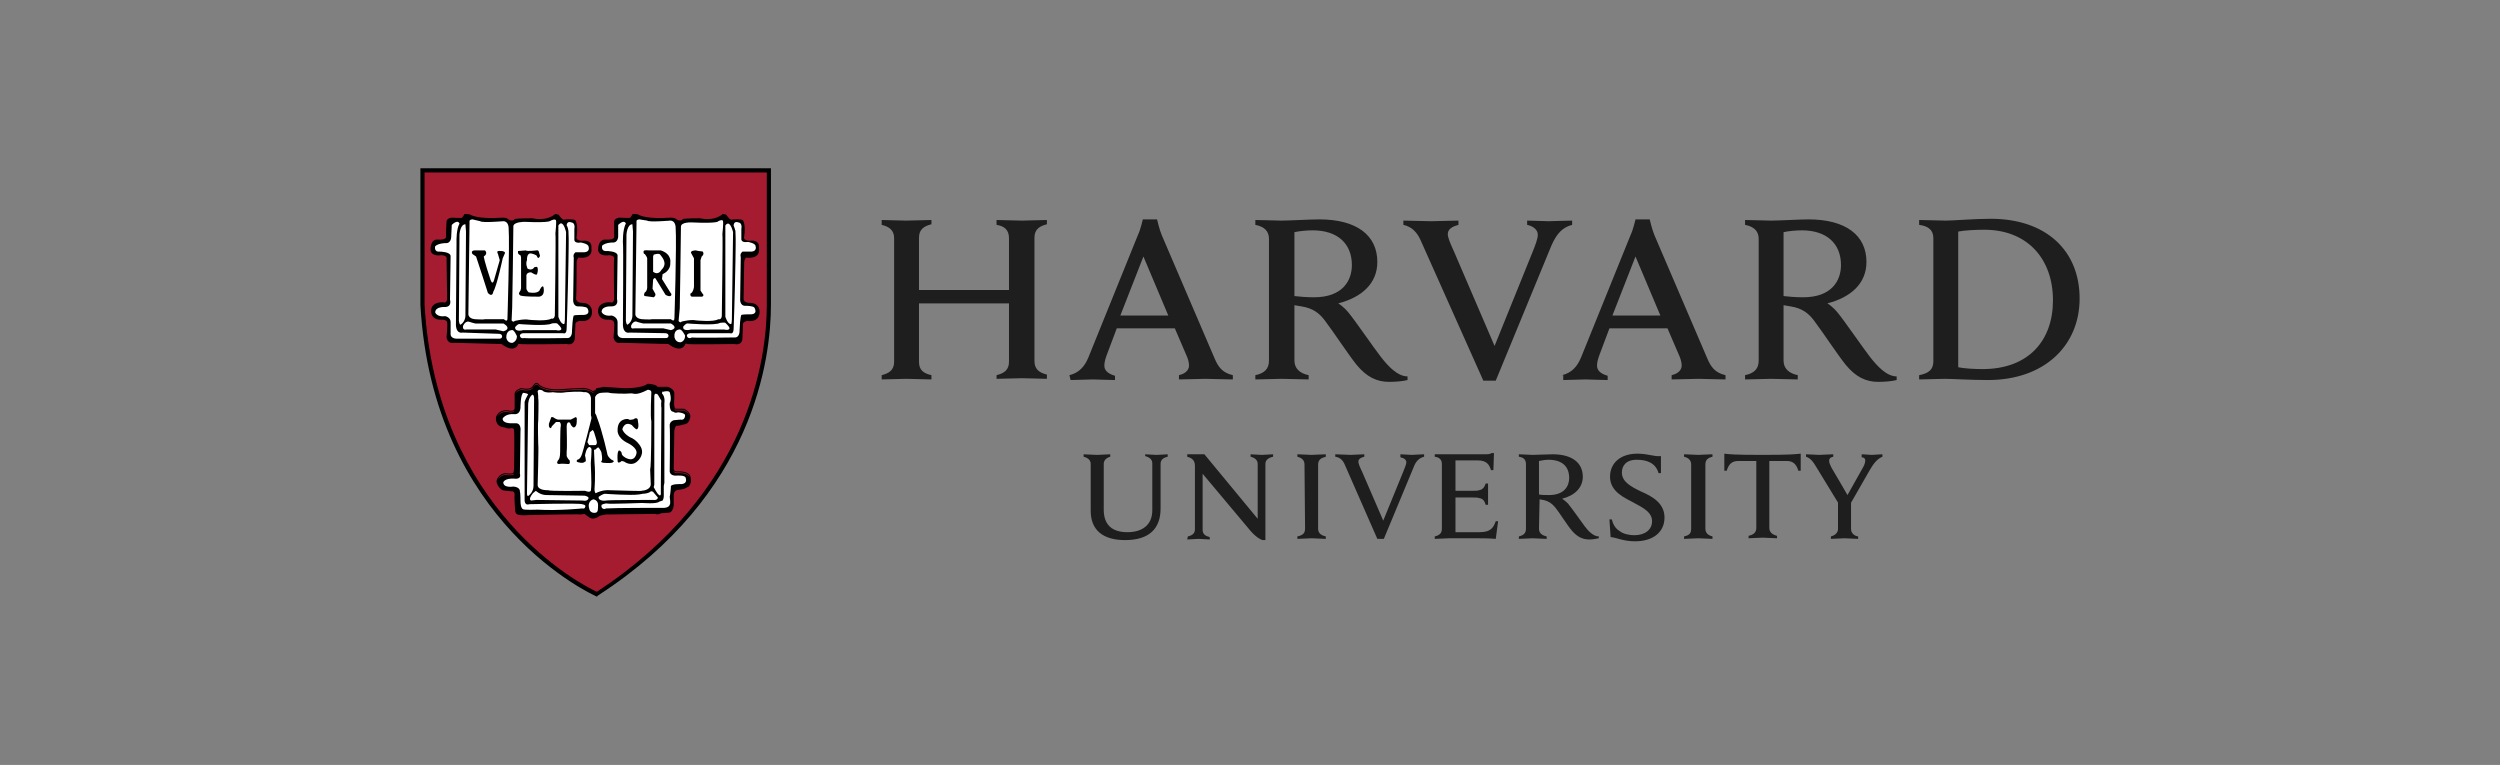 <svg width="268" height="82" viewBox="0 0 268 82" fill="none" xmlns="http://www.w3.org/2000/svg">
<rect x="0" y="0" width="268" height="82" fill="#808080" stroke="none"/>
<path d="M116.924 49.743C116.924 49.352 116.67 49.091 116.163 48.96V48.7C116.417 48.7 117.369 48.765 117.623 48.765C117.813 48.765 118.765 48.7 119.019 48.7V48.96C118.575 49.091 118.321 49.352 118.321 49.743V54.636C118.321 56.202 119.146 57.05 120.86 57.05C122.384 57.05 123.526 56.332 123.526 54.701V49.678C123.526 49.287 123.272 49.026 122.764 48.895V48.7C122.955 48.7 123.717 48.765 123.971 48.765C124.224 48.765 124.986 48.7 125.177 48.7V48.96C124.605 49.091 124.415 49.352 124.415 49.743V54.505C124.415 56.658 123.209 57.898 120.606 57.898C118.194 57.898 116.924 56.789 116.924 54.767L116.924 49.743ZM127.335 57.506C127.906 57.376 128.097 57.115 128.097 56.723V49.939C128.097 49.352 127.779 49.091 127.271 48.961V48.7H129.112L134.825 55.614V49.743C134.825 49.352 134.572 49.091 134.064 48.96V48.699C134.254 48.699 135.016 48.764 135.27 48.764C135.524 48.764 136.285 48.699 136.476 48.699V48.96C135.905 49.091 135.651 49.352 135.651 49.743V57.897H135.333C135.143 57.832 134.698 57.636 134.064 56.919L128.922 50.786V56.788C128.922 57.18 129.112 57.441 129.683 57.571V57.832C129.493 57.832 128.731 57.767 128.477 57.767C128.223 57.767 127.462 57.832 127.271 57.832L127.335 57.506ZM172.531 55.679H172.785C172.912 56.201 173.166 56.658 173.61 56.919C173.991 57.245 174.69 57.376 175.197 57.376C176.34 57.376 177.102 56.788 177.102 55.875C177.102 54.897 176.15 54.44 175.07 53.853C174.245 53.396 172.595 52.744 172.595 51.113C172.595 49.613 173.737 48.634 175.515 48.634C176.721 48.634 177.229 48.96 178.054 48.895V50.722H177.8C177.483 49.613 176.531 49.286 175.451 49.286C174.245 49.286 173.864 50.004 173.864 50.656C173.864 51.635 174.817 52.157 175.896 52.679C177.102 53.201 178.435 53.918 178.435 55.484C178.435 56.984 177.292 58.028 175.261 58.028C174.055 58.028 173.293 57.636 172.658 57.571L172.531 55.679ZM197.098 53.983L194.749 50.134C194.368 49.482 194.051 49.091 193.606 48.96V48.699C193.924 48.699 194.812 48.764 195.003 48.764C195.257 48.764 196.145 48.699 196.526 48.699V48.96C196.209 49.025 196.082 49.156 196.082 49.417C196.082 49.612 196.209 49.873 196.336 50.134C196.463 50.33 198.05 53.07 198.05 53.07L199.7 50.134C199.891 49.808 199.954 49.547 199.954 49.352C199.954 49.156 199.827 49.025 199.573 49.025V48.699C199.827 48.699 200.462 48.764 200.652 48.764C200.843 48.764 201.541 48.699 201.795 48.699V48.96C201.16 49.221 200.779 49.808 200.398 50.461L198.304 54.114M198.431 53.657V56.723C198.431 57.049 198.684 57.441 199.192 57.506V57.767C198.938 57.767 197.986 57.702 197.732 57.702C197.478 57.702 196.59 57.767 196.272 57.767V57.506C196.78 57.376 197.034 57.049 197.034 56.723V53.788M153.806 48.699H159.266C159.456 48.699 159.71 48.699 159.9 48.569H160.154L160.091 50.395H159.837C159.646 49.808 159.393 49.352 158.377 49.352H156.028V52.613H157.869C158.123 52.613 158.44 52.613 158.567 52.548C158.948 52.483 159.139 52.222 159.266 51.831H159.52V54.114H159.266C159.139 53.722 159.012 53.461 158.567 53.396C158.44 53.331 158.123 53.331 157.869 53.331H156.028V57.049H158.631C159.773 57.049 160.091 56.593 160.345 55.875H160.599L160.345 57.767C159.52 57.702 159.012 57.702 158.06 57.702H155.33C155.076 57.702 154.124 57.767 153.806 57.767V57.506C154.314 57.376 154.568 57.18 154.568 56.658V49.743C154.568 49.287 154.314 49.026 153.806 48.961L153.806 48.699ZM139.841 49.808C139.841 49.352 139.587 49.091 139.079 48.96V48.699C139.397 48.699 140.285 48.764 140.603 48.764C140.857 48.764 141.809 48.699 142.126 48.699V48.96C141.618 49.091 141.301 49.286 141.301 49.808V56.658C141.301 57.114 141.555 57.375 142.126 57.506V57.767C141.809 57.767 140.92 57.702 140.603 57.702C140.349 57.702 139.397 57.767 139.079 57.767V57.506C139.651 57.375 139.904 57.18 139.904 56.658L139.841 49.808ZM181.293 49.808C181.293 49.352 181.039 49.091 180.531 48.96V48.699C180.849 48.699 181.801 48.764 182.055 48.764C182.309 48.764 183.261 48.699 183.578 48.699V48.96C183.071 49.091 182.817 49.286 182.817 49.808V56.658C182.817 57.114 183.071 57.375 183.578 57.506V57.767C183.261 57.767 182.372 57.702 182.055 57.702C181.801 57.702 180.849 57.767 180.531 57.767V57.506C181.103 57.375 181.293 57.18 181.293 56.658V49.808ZM188.91 48.764C185.927 48.764 185.419 48.699 184.848 48.634V50.461H185.102C185.356 49.612 185.8 49.417 186.371 49.417H188.276V56.593C188.276 57.049 188.022 57.31 187.45 57.441V57.702C187.768 57.702 188.72 57.636 188.974 57.636C189.228 57.636 190.18 57.702 190.497 57.702V57.441C189.989 57.31 189.672 57.049 189.672 56.593V49.417H191.513C192.084 49.417 192.529 49.612 192.783 50.461H193.036V48.634C192.338 48.699 191.894 48.764 188.91 48.764ZM164.979 56.658C164.979 57.114 165.233 57.375 165.804 57.506V57.767C165.487 57.767 164.535 57.702 164.281 57.702C164.027 57.702 163.138 57.767 162.821 57.767V57.506C163.329 57.375 163.583 57.18 163.583 56.658V49.743C163.583 49.286 163.329 49.025 162.821 48.96V48.699C163.138 48.699 164.027 48.764 164.281 48.764C164.725 48.764 165.931 48.699 166.439 48.699C168.534 48.699 169.677 49.612 169.677 51.113C169.677 52.287 168.788 53.135 167.455 53.461C167.455 53.461 167.772 53.657 168.09 53.983C168.47 54.44 169.486 55.875 169.867 56.397C170.248 56.919 170.819 57.506 171.391 57.506V57.702C171.137 57.767 170.692 57.832 170.375 57.832C169.677 57.832 169.105 57.571 168.534 56.919C168.026 56.332 167.264 55.092 166.757 54.44C166.439 54.048 166.058 53.722 165.424 53.592C165.297 53.592 165.17 53.527 165.043 53.527L164.979 56.658ZM164.979 53.005C165.233 53.07 165.677 53.07 166.058 53.07C167.709 53.07 168.216 52.091 168.216 51.243C168.216 50.004 167.455 49.286 165.995 49.286C165.677 49.286 165.296 49.351 164.979 49.417V53.005ZM144.158 49.808C143.968 49.351 143.65 49.025 143.143 48.96V48.699C143.46 48.699 144.539 48.764 144.793 48.764C144.984 48.764 145.936 48.699 146.253 48.699V48.96C145.999 49.025 145.618 49.156 145.618 49.482C145.618 49.678 145.745 50.004 145.999 50.526L148.284 55.81L150.443 50.526C150.633 50.069 150.76 49.743 150.76 49.547C150.76 49.286 150.506 49.09 150.125 49.025V48.699C150.379 48.699 151.077 48.764 151.331 48.764C151.522 48.764 152.347 48.699 152.664 48.699V48.96C152.157 49.09 151.776 49.416 151.522 50.134L148.348 57.766H147.65L144.158 49.808ZM152.283 25.736C151.903 24.888 151.331 24.301 150.443 24.105V23.649C151.014 23.649 152.982 23.714 153.426 23.714C153.807 23.714 155.711 23.649 156.346 23.649V24.105C155.838 24.236 155.203 24.497 155.203 25.084C155.203 25.475 155.457 26.062 155.902 27.041L160.218 37.087L164.281 27.041C164.598 26.258 164.852 25.606 164.852 25.149C164.852 24.627 164.345 24.236 163.71 24.105V23.649C164.281 23.649 165.551 23.714 165.995 23.714C166.376 23.714 167.899 23.649 168.534 23.649V24.105C167.518 24.366 166.884 25.019 166.312 26.323L160.345 40.806H159.012L152.283 25.736ZM94.517 40.218C95.278 40.023 95.85 39.697 95.85 38.783V25.541C95.85 24.693 95.342 24.301 94.517 24.105V23.584C94.897 23.584 96.675 23.649 97.119 23.649C97.627 23.649 99.468 23.584 99.849 23.584V24.04C99.087 24.236 98.516 24.562 98.516 25.475V31.086H108.164V25.541C108.164 24.627 107.657 24.236 106.831 24.105V23.584C107.212 23.584 109.053 23.649 109.561 23.649C110.005 23.649 111.783 23.584 112.227 23.584V24.04C111.465 24.236 110.894 24.562 110.894 25.475V38.718C110.894 39.566 111.402 39.958 112.227 40.153V40.61C111.846 40.61 110.005 40.545 109.561 40.545C109.053 40.545 107.276 40.61 106.831 40.61V40.218C107.593 40.023 108.164 39.697 108.164 38.783V32.521H98.516V38.783C98.516 39.697 99.024 40.023 99.849 40.218V40.675C99.468 40.675 97.564 40.61 97.119 40.61C96.675 40.61 94.961 40.675 94.517 40.675V40.218ZM205.732 40.218C206.748 40.023 207.256 39.631 207.256 38.718V25.541C207.256 24.627 206.685 24.236 205.732 24.105V23.584C206.304 23.584 208.081 23.649 208.589 23.649C209.414 23.649 211.636 23.453 213.413 23.453C219.317 23.453 222.935 26.845 222.935 31.999C222.935 37.022 219.19 40.74 213.096 40.74C211.319 40.74 209.287 40.61 208.462 40.61C207.954 40.61 206.304 40.675 205.732 40.675V40.218ZM209.922 39.37C210.557 39.501 211.636 39.566 212.525 39.566C217.476 39.566 220.078 36.5 220.078 32.195C220.078 27.759 217.349 24.628 212.715 24.628C211.763 24.628 210.557 24.693 209.922 24.823V39.37ZM138.763 38.653C138.763 39.501 139.334 40.023 140.287 40.218V40.675C139.715 40.675 137.938 40.61 137.367 40.61C136.922 40.61 135.145 40.675 134.573 40.675V40.218C135.526 40.023 136.034 39.566 136.034 38.653V25.606C136.034 24.823 135.589 24.301 134.573 24.105V23.584C135.145 23.584 136.859 23.649 137.367 23.649C138.192 23.649 140.477 23.518 141.429 23.518C145.429 23.518 147.65 25.215 147.65 28.085C147.65 30.368 146 31.869 143.461 32.521C143.461 32.521 144.032 32.847 144.603 33.565C145.302 34.413 147.269 37.283 148.031 38.262C148.793 39.24 149.809 40.349 150.888 40.349V40.741C150.38 40.871 149.555 40.936 148.92 40.936C147.587 40.936 146.508 40.414 145.428 39.11C144.54 38.001 142.953 35.587 142.064 34.413C141.493 33.63 140.794 33.043 139.525 32.847C139.271 32.782 139.017 32.782 138.763 32.717L138.763 38.653ZM138.763 31.738C139.271 31.803 140.096 31.869 140.858 31.869C143.968 31.869 144.921 30.042 144.921 28.411C144.921 26.128 143.397 24.693 140.731 24.693C140.16 24.693 139.334 24.758 138.763 24.888V31.738ZM191.197 38.653C191.197 39.501 191.768 40.023 192.72 40.218V40.675C192.149 40.675 190.372 40.61 189.864 40.61C189.42 40.61 187.642 40.675 187.071 40.675V40.218C188.023 40.023 188.531 39.566 188.531 38.653V25.606C188.531 24.823 188.086 24.301 187.071 24.105V23.584C187.642 23.584 189.356 23.649 189.864 23.649C190.689 23.649 192.974 23.518 193.863 23.518C197.862 23.518 200.084 25.215 200.084 28.085C200.084 30.368 198.434 31.869 195.894 32.521C195.894 32.521 196.466 32.847 197.037 33.565C197.735 34.413 199.703 37.283 200.465 38.262C201.227 39.24 202.242 40.349 203.322 40.349V40.741C202.814 40.871 201.989 40.936 201.354 40.936C200.021 40.936 198.942 40.414 197.862 39.11C196.974 38.001 195.387 35.587 194.498 34.413C193.927 33.63 193.228 33.043 191.959 32.847C191.705 32.782 191.451 32.782 191.197 32.717L191.197 38.653ZM191.197 31.738C191.705 31.803 192.53 31.869 193.292 31.869C196.402 31.869 197.354 30.042 197.354 28.411C197.354 26.128 195.831 24.693 193.165 24.693C192.593 24.693 191.768 24.758 191.197 24.888V31.738ZM114.641 40.219C115.72 39.958 116.291 39.24 116.672 38.327L122.004 25.149C122.258 24.627 122.512 23.518 122.512 23.518H124.036C124.036 23.518 124.29 24.627 124.543 25.215L130.193 38.392C130.574 39.305 131.018 39.958 132.161 40.219V40.675C131.526 40.675 129.685 40.61 129.241 40.61C128.797 40.61 127.019 40.675 126.384 40.675V40.219C127.21 40.023 127.464 39.566 127.464 39.175C127.464 38.849 127.337 38.392 127.146 38.001L125.94 35.196H119.719L118.64 38.066C118.513 38.392 118.386 38.849 118.386 39.175C118.386 39.632 118.64 40.023 119.529 40.284V40.74C118.957 40.74 117.497 40.675 117.18 40.675L114.768 40.74L114.641 40.219ZM125.242 33.825L122.575 27.497L120.1 33.825H125.242ZM167.454 40.219C168.533 39.958 169.105 39.24 169.486 38.327L174.818 25.149C175.072 24.627 175.326 23.518 175.326 23.518H176.849C176.849 23.518 177.103 24.627 177.357 25.215L183.007 38.392C183.388 39.305 183.832 39.958 184.975 40.219V40.675C184.34 40.675 182.499 40.61 182.055 40.61C181.61 40.61 179.833 40.675 179.198 40.675V40.219C180.023 40.023 180.277 39.566 180.277 39.175C180.277 38.849 180.15 38.392 179.96 38.001L178.754 35.196H172.533L171.453 38.066C171.326 38.392 171.2 38.849 171.2 39.175C171.2 39.632 171.453 40.023 172.342 40.284V40.74C171.771 40.74 170.311 40.675 169.993 40.675L167.581 40.74V40.219H167.454ZM177.992 33.825L175.325 27.497L172.85 33.825H177.992Z" fill="#1E1E1E"/>
<path d="M45.32 18.3H82.454V32.717C82.454 39.305 80.042 53.331 64.046 63.769C64.046 63.769 46.652 56.332 45.319 32.717L45.32 18.3Z" fill="#A51C30"/>
<path d="M57.531 41.044C57.438 41.04 57.357 41.088 57.292 41.146C57.165 41.259 57.089 41.416 57.085 41.424C56.943 41.628 56.645 41.679 56.374 41.671C56.104 41.663 55.871 41.6 55.871 41.6L55.856 41.596L55.841 41.601C55.452 41.734 55.279 41.904 55.208 42.051C55.172 42.124 55.163 42.19 55.163 42.238C55.163 42.276 55.168 42.292 55.17 42.303V43.798C55.156 43.88 55.119 43.931 55.068 43.966C55.015 44.002 54.946 44.021 54.875 44.028C54.735 44.044 54.599 44.013 54.599 44.013H54.598C54.11 43.913 53.775 44.03 53.566 44.176C53.361 44.32 53.279 44.487 53.276 44.492C53.067 44.783 53.205 45.19 53.205 45.19V45.193C53.219 45.23 53.235 45.265 53.252 45.297C53.253 45.298 53.255 45.305 53.255 45.305C53.445 45.827 54.144 45.826 54.144 45.826C54.398 46.022 54.842 45.891 54.842 45.891C54.972 45.891 55.048 45.947 55.095 46.017C55.118 46.113 55.107 46.21 55.107 46.21L55.106 46.221L55.108 46.231C55.113 46.249 55.121 46.339 55.126 46.463C55.13 46.587 55.132 46.75 55.133 46.94C55.136 47.318 55.135 47.8 55.131 48.272C55.123 49.218 55.107 50.131 55.107 50.131C55.107 50.45 55.047 50.637 55.047 50.637L55.044 50.645V50.654C55.044 50.669 55.039 50.678 55.022 50.692C55.004 50.706 54.974 50.721 54.934 50.733C54.853 50.755 54.737 50.763 54.62 50.763C54.387 50.763 54.15 50.731 54.15 50.731L54.144 50.73L54.138 50.731C53.477 50.799 53.272 51.409 53.27 51.416V51.417C53.217 51.543 53.222 51.672 53.257 51.788C53.275 51.846 53.301 51.901 53.331 51.953C53.449 52.249 53.763 52.481 53.763 52.481C53.763 52.611 54.97 52.676 54.97 52.676C55.043 52.694 55.092 52.747 55.13 52.811C55.133 52.822 55.138 52.833 55.141 52.845C55.17 52.959 55.17 53.067 55.17 53.067C55.161 53.102 55.158 53.141 55.156 53.197C55.153 53.26 55.152 53.338 55.153 53.426C55.156 53.602 55.166 53.817 55.178 54.025C55.202 54.442 55.234 54.833 55.234 54.833L55.235 54.835V54.838C55.242 54.879 55.261 54.915 55.286 54.947C55.286 54.947 55.287 54.959 55.287 54.959C55.35 55.35 56.557 55.22 56.557 55.22C56.557 55.22 60.784 55.12 61.926 55.139C62.09 55.141 62.189 55.147 62.205 55.155C62.332 55.155 62.65 55.09 62.65 55.09L63.094 55.416C63.273 55.559 63.458 55.6 63.627 55.588C63.661 55.586 63.695 55.582 63.728 55.575C64.053 55.515 64.3 55.285 64.3 55.285L64.935 55.155C65.062 55.155 70.204 55.09 70.204 55.09C70.649 55.221 70.839 55.024 70.839 55.024L71.664 54.959C71.695 54.959 71.725 54.956 71.753 54.951C71.955 54.913 72.058 54.748 72.112 54.586C72.129 54.553 72.146 54.521 72.157 54.489C72.225 54.299 72.223 54.112 72.223 54.112V53.008C72.234 52.921 72.253 52.853 72.275 52.792C72.391 52.582 72.553 52.546 72.553 52.546L73.314 52.414L73.696 52.22C73.842 52.182 73.919 52.077 73.964 51.949C73.975 51.931 73.987 51.914 73.996 51.895C74.048 51.78 74.064 51.646 74.064 51.519C74.064 51.265 73.998 51.031 73.998 51.031L73.997 51.026L73.996 51.02C73.857 50.735 73.536 50.618 73.259 50.568C72.983 50.518 72.739 50.535 72.739 50.535H72.737C72.432 50.566 72.317 50.476 72.264 50.388C72.211 50.3 72.223 50.205 72.223 50.205V50.201L72.287 46.158C72.312 46.007 72.355 45.886 72.398 45.788C72.447 45.69 72.49 45.631 72.49 45.631C72.68 45.696 73.314 45.499 73.314 45.499C73.679 45.462 73.831 45.232 73.897 45.042C73.903 45.031 73.911 45.02 73.916 45.009C74 44.828 74 44.662 74 44.657C74.034 44.401 73.86 44.19 73.688 44.047C73.516 43.903 73.335 43.82 73.335 43.82L73.325 43.815H72.434C72.409 43.81 72.389 43.796 72.368 43.768C72.347 43.739 72.326 43.696 72.311 43.643C72.281 43.538 72.266 43.396 72.263 43.256C72.255 42.975 72.286 42.702 72.286 42.702L72.287 42.697V42.173C72.287 41.919 72.111 41.741 71.945 41.63C71.779 41.519 71.615 41.47 71.615 41.47L71.608 41.467H70.476C70.45 41.424 70.422 41.381 70.379 41.352C70.323 41.315 70.258 41.287 70.196 41.266C70.072 41.223 69.957 41.207 69.957 41.207C69.75 41.14 69.442 41.141 69.442 41.141H69.426L69.412 41.15C69.017 41.431 68.324 41.549 67.732 41.59C67.141 41.63 66.652 41.599 66.652 41.599L64.661 41.466L64.644 41.483C64.65 41.477 64.637 41.487 64.617 41.494C64.596 41.501 64.567 41.51 64.534 41.517C64.467 41.532 64.383 41.546 64.3 41.558C64.135 41.582 63.977 41.599 63.977 41.599L63.945 41.601L63.934 41.634C63.879 41.803 63.713 41.861 63.713 41.861L63.538 41.922C63.422 41.821 63.241 41.744 63.069 41.69C62.888 41.633 62.738 41.602 62.731 41.601C62.73 41.6 62.728 41.599 62.727 41.599C62.721 41.596 62.715 41.595 62.71 41.593C62.699 41.591 62.689 41.589 62.676 41.588C62.65 41.586 62.617 41.585 62.576 41.584C62.494 41.584 62.381 41.586 62.249 41.591C61.983 41.6 61.636 41.617 61.29 41.638C60.6 41.679 59.919 41.728 59.918 41.728C59.131 41.761 58.599 41.631 58.265 41.495C57.931 41.359 57.799 41.222 57.799 41.222C57.715 41.105 57.623 41.048 57.531 41.044ZM57.527 41.151C57.583 41.154 57.647 41.186 57.721 41.291L57.722 41.294L57.724 41.298C57.724 41.298 57.878 41.453 58.227 41.595C58.575 41.736 59.121 41.868 59.922 41.836H59.925C59.925 41.836 60.606 41.786 61.297 41.745C61.641 41.725 61.988 41.707 62.252 41.698C62.384 41.693 62.497 41.691 62.576 41.691C62.616 41.692 62.647 41.693 62.668 41.695C62.676 41.696 62.682 41.697 62.686 41.698L62.689 41.7L62.704 41.704C62.704 41.704 62.861 41.736 63.041 41.792C63.221 41.849 63.425 41.934 63.503 42.015L63.526 42.038L63.746 41.963C63.746 41.963 63.882 41.881 63.973 41.74C63.903 41.917 63.729 41.977 63.729 41.977L63.539 42.108C63.349 41.913 62.714 41.782 62.714 41.782C62.65 41.717 59.92 41.912 59.92 41.912C58.333 41.977 57.762 41.391 57.762 41.391C57.444 40.934 57.127 41.586 57.127 41.586C56.81 42.042 55.857 41.782 55.857 41.782C55.506 41.902 55.349 42.05 55.276 42.175C55.281 42.152 55.288 42.127 55.302 42.099C55.357 41.986 55.505 41.834 55.869 41.707C55.889 41.712 56.101 41.77 56.373 41.778C56.658 41.787 56.995 41.739 57.17 41.486L57.173 41.484L57.175 41.48C57.175 41.48 57.252 41.322 57.36 41.227C57.414 41.179 57.472 41.149 57.527 41.151ZM69.457 41.249C69.48 41.25 69.767 41.253 69.934 41.311L69.939 41.312L69.943 41.313C69.943 41.313 70.051 41.329 70.165 41.368C70.222 41.387 70.28 41.412 70.325 41.442C70.332 41.446 70.336 41.452 70.342 41.457C70.19 41.361 69.951 41.325 69.951 41.325C69.76 41.259 69.442 41.26 69.442 41.26C68.617 41.847 66.649 41.717 66.649 41.717L64.681 41.586C64.618 41.65 64.005 41.714 63.991 41.716C63.993 41.711 63.997 41.708 63.999 41.703C64.009 41.702 64.154 41.687 64.317 41.663C64.401 41.651 64.487 41.637 64.557 41.621C64.593 41.614 64.624 41.605 64.65 41.596C64.665 41.591 64.676 41.582 64.689 41.576L66.646 41.704C66.646 41.704 67.142 41.738 67.741 41.697C68.333 41.656 69.026 41.547 69.457 41.249ZM70.451 41.574H71.592C71.596 41.576 71.686 41.611 71.792 41.667C71.685 41.613 71.601 41.586 71.601 41.586H70.457C70.456 41.582 70.453 41.578 70.451 41.574ZM71.813 41.679C71.84 41.694 71.862 41.702 71.891 41.721C71.899 41.726 71.905 41.733 71.913 41.739C71.879 41.716 71.845 41.696 71.813 41.679ZM72.265 43.795C72.272 43.807 72.278 43.821 72.286 43.832C72.319 43.876 72.362 43.91 72.416 43.921L72.421 43.922H73.302C73.309 43.926 73.467 44.001 73.624 44.132C73.734 44.223 73.831 44.337 73.874 44.464C73.761 44.276 73.551 44.133 73.423 44.058C73.359 44.02 73.314 44 73.314 44H72.426C72.349 43.984 72.298 43.905 72.265 43.795ZM55.192 43.994C55.032 44.304 54.588 44.195 54.588 44.195C53.636 43.999 53.319 44.653 53.319 44.653C53.31 44.664 53.305 44.677 53.297 44.69C53.312 44.642 53.331 44.595 53.362 44.553L53.367 44.545C53.367 44.545 53.439 44.395 53.627 44.264C53.815 44.133 54.115 44.023 54.578 44.117C54.578 44.117 54.727 44.151 54.888 44.134C54.969 44.125 55.055 44.105 55.127 44.055C55.151 44.038 55.172 44.017 55.192 43.994ZM72.184 50.452C72.26 50.572 72.427 50.675 72.748 50.642C72.748 50.642 72.981 50.626 73.244 50.674C73.506 50.721 73.787 50.833 73.902 51.068C73.902 51.069 73.909 51.102 73.912 51.112C73.614 50.66 72.744 50.719 72.744 50.719C72.329 50.761 72.215 50.582 72.184 50.452ZM55.103 50.759C55.102 50.763 55.096 50.784 55.096 50.784C55.096 50.816 55.081 50.844 55.056 50.865C55.029 50.886 54.992 50.903 54.948 50.915C54.68 50.988 54.144 50.915 54.144 50.915C53.685 50.962 53.459 51.28 53.369 51.454C53.369 51.454 53.546 50.902 54.149 50.838C54.16 50.84 54.385 50.87 54.621 50.87C54.743 50.87 54.864 50.863 54.961 50.836C55.01 50.822 55.054 50.805 55.089 50.776C55.094 50.771 55.098 50.765 55.103 50.759ZM59.525 22.936L59.506 22.953C58.516 23.78 57.076 23.399 57.076 23.399L57.07 23.398H57.064C55.666 23.398 55.215 23.463 55.215 23.463L55.196 23.467L55.183 23.482C55.039 23.66 54.862 23.658 54.706 23.612C54.554 23.567 54.439 23.48 54.433 23.476C54.404 23.433 54.359 23.408 54.309 23.39C54.253 23.37 54.188 23.358 54.127 23.349C54.004 23.332 53.89 23.332 53.89 23.332H53.888L53.886 23.333C52.493 23.43 51.624 23.349 51.107 23.244C50.848 23.191 50.677 23.133 50.571 23.088C50.465 23.044 50.428 23.016 50.428 23.016L50.435 23.022C50.414 23.001 50.395 22.994 50.371 22.986C50.348 22.979 50.321 22.974 50.291 22.969C50.231 22.959 50.161 22.954 50.093 22.95C49.956 22.941 49.827 22.941 49.827 22.941H49.795L49.78 22.97C49.725 23.083 49.554 23.321 49.541 23.339C49.533 23.342 49.516 23.347 49.485 23.351C49.449 23.355 49.403 23.358 49.35 23.36C49.245 23.363 49.114 23.361 48.988 23.357C48.735 23.349 48.498 23.333 48.498 23.333L48.496 23.332H48.494C48.23 23.332 48.07 23.42 47.981 23.511C47.892 23.603 47.872 23.701 47.872 23.701L47.871 23.705L47.807 24.953V24.956C47.839 25.344 47.801 25.5 47.775 25.543C47.763 25.564 47.762 25.559 47.762 25.559L47.718 25.53L47.688 25.574C47.672 25.6 47.609 25.634 47.519 25.655C47.429 25.675 47.317 25.685 47.207 25.689C46.989 25.697 46.785 25.681 46.785 25.681L46.78 25.68L46.775 25.681C46.602 25.699 46.473 25.786 46.383 25.902C46.293 26.018 46.239 26.161 46.206 26.301C46.14 26.579 46.157 26.847 46.157 26.847V26.854C46.192 27.031 46.29 27.155 46.413 27.235C46.535 27.314 46.682 27.353 46.822 27.37C47.094 27.403 47.333 27.356 47.346 27.353H47.348C47.685 27.385 47.808 27.492 47.853 27.579C47.899 27.665 47.873 27.741 47.873 27.741L47.871 27.748V27.757C47.871 27.892 47.887 28.965 47.903 30.008C47.919 31.048 47.934 32.048 47.934 32.056C47.919 32.196 47.883 32.283 47.84 32.337C47.797 32.392 47.748 32.415 47.698 32.425C47.599 32.446 47.499 32.405 47.499 32.405L47.489 32.4H47.479C46.769 32.4 46.442 32.654 46.306 32.917C46.17 33.178 46.221 33.437 46.222 33.44C46.257 33.913 46.547 34.132 46.821 34.217C47.095 34.302 47.358 34.268 47.358 34.268L47.351 34.269C47.691 34.269 47.83 34.361 47.889 34.442C47.949 34.523 47.935 34.598 47.935 34.598L47.933 34.614L47.94 34.631C47.938 34.626 47.948 34.664 47.95 34.714C47.953 34.763 47.954 34.829 47.953 34.905C47.95 35.056 47.94 35.248 47.928 35.435C47.904 35.809 47.872 36.167 47.872 36.167V36.174L47.873 36.181C47.94 36.557 48.151 36.711 48.341 36.755C48.517 36.796 48.662 36.754 48.684 36.747H48.687L53.754 36.879C54.477 37.42 54.944 37.436 55.224 37.288C55.492 37.146 55.562 36.892 55.571 36.863L55.659 36.877C55.716 36.887 55.827 36.892 55.989 36.896C56.151 36.901 56.362 36.904 56.604 36.905C57.088 36.909 57.699 36.907 58.303 36.903C58.906 36.899 59.502 36.893 59.954 36.888C60.404 36.882 60.712 36.879 60.742 36.879H60.746C60.954 36.926 61.117 36.915 61.242 36.866C61.37 36.815 61.456 36.726 61.512 36.633C61.624 36.447 61.624 36.243 61.624 36.24V36.238L61.687 34.683C61.713 34.581 61.821 34.506 61.933 34.46C62.041 34.416 62.139 34.401 62.146 34.4C62.851 34.496 63.196 34.241 63.347 33.956C63.499 33.671 63.465 33.366 63.465 33.363V33.362C63.432 32.887 63.158 32.653 62.9 32.55C62.641 32.448 62.394 32.466 62.394 32.466L62.398 32.465C62.061 32.465 61.907 32.345 61.829 32.228C61.751 32.112 61.751 32 61.751 31.999V31.997C61.768 31.884 61.779 31.603 61.788 31.222C61.797 30.836 61.802 30.359 61.806 29.894C61.814 28.964 61.815 28.083 61.815 28.083C61.815 28.003 61.859 27.874 61.905 27.771C61.946 27.681 61.977 27.629 61.986 27.612C62.377 27.653 62.676 27.629 62.885 27.552C63.103 27.472 63.238 27.341 63.315 27.204C63.468 26.934 63.4 26.649 63.398 26.642C63.427 26.397 63.391 26.212 63.308 26.083C63.222 25.951 63.095 25.878 62.968 25.838C62.722 25.762 62.476 25.809 62.461 25.812C62.026 25.812 61.877 25.688 61.825 25.58C61.772 25.471 61.811 25.361 61.811 25.361L61.812 25.356L61.814 25.351C61.91 24.726 61.878 24.294 61.821 24.018C61.764 23.742 61.677 23.616 61.677 23.616L61.672 23.608L61.664 23.602C61.599 23.557 61.505 23.54 61.392 23.528C61.279 23.515 61.148 23.511 61.024 23.511C60.776 23.511 60.553 23.528 60.553 23.528L60.537 23.529L60.526 23.538C60.48 23.573 60.431 23.569 60.363 23.534C60.295 23.499 60.219 23.432 60.15 23.357C60.012 23.207 59.902 23.031 59.902 23.031L59.89 23.011L59.525 22.936ZM77.49 22.936L77.471 22.953C76.481 23.78 75.041 23.399 75.041 23.399L75.035 23.398H75.028C73.693 23.398 73.243 23.463 73.243 23.463L73.224 23.467L73.211 23.482C73.067 23.66 72.89 23.658 72.734 23.612C72.584 23.568 72.471 23.483 72.462 23.477C72.434 23.433 72.387 23.408 72.337 23.39C72.281 23.37 72.217 23.358 72.155 23.349C72.032 23.332 71.918 23.332 71.918 23.332H71.916L71.914 23.333C70.521 23.43 69.653 23.349 69.135 23.244C68.876 23.191 68.705 23.133 68.599 23.088C68.494 23.044 68.457 23.016 68.457 23.016L68.463 23.022C68.443 23.001 68.422 22.994 68.398 22.986C68.375 22.979 68.349 22.974 68.319 22.969C68.26 22.959 68.188 22.954 68.119 22.95C67.983 22.941 67.855 22.941 67.855 22.941H67.823L67.808 22.97C67.753 23.084 67.58 23.324 67.568 23.341C67.559 23.343 67.542 23.347 67.512 23.351C67.476 23.355 67.431 23.358 67.378 23.36C67.273 23.363 67.142 23.361 67.016 23.357C66.763 23.349 66.525 23.333 66.525 23.333L66.524 23.332H66.522C66.227 23.332 66.054 23.418 65.956 23.509C65.858 23.6 65.836 23.701 65.836 23.701V25.021C65.867 25.376 65.827 25.516 65.805 25.549C65.793 25.565 65.794 25.559 65.792 25.559C65.79 25.559 65.788 25.559 65.788 25.559L65.746 25.53L65.717 25.574C65.7 25.6 65.637 25.634 65.547 25.655C65.457 25.675 65.344 25.685 65.234 25.689C65.016 25.697 64.811 25.681 64.811 25.681L64.808 25.68L64.803 25.681C64.616 25.699 64.475 25.784 64.375 25.899C64.275 26.015 64.215 26.16 64.178 26.299C64.104 26.579 64.121 26.847 64.121 26.847V26.85L64.122 26.854C64.157 27.031 64.255 27.155 64.378 27.235C64.5 27.314 64.646 27.353 64.785 27.37C65.057 27.402 65.297 27.356 65.311 27.353H65.312C65.65 27.385 65.772 27.492 65.817 27.578C65.862 27.665 65.838 27.74 65.838 27.74L65.837 27.742V27.744C65.825 27.794 65.821 27.878 65.817 28.014C65.813 28.151 65.81 28.331 65.808 28.539C65.805 28.956 65.807 29.486 65.811 30.008C65.819 31.048 65.835 32.048 65.836 32.056C65.82 32.195 65.783 32.283 65.74 32.337C65.698 32.392 65.649 32.415 65.599 32.425C65.499 32.446 65.4 32.405 65.4 32.405L65.391 32.4H65.379C64.669 32.4 64.343 32.654 64.207 32.917C64.071 33.178 64.122 33.437 64.122 33.439C64.157 33.913 64.448 34.131 64.721 34.217C64.996 34.302 65.259 34.267 65.259 34.267L65.253 34.269C65.56 34.269 65.699 34.36 65.767 34.445C65.836 34.529 65.836 34.606 65.836 34.606V34.619L65.841 34.631C65.838 34.626 65.848 34.664 65.85 34.713C65.853 34.763 65.853 34.829 65.852 34.904C65.849 35.056 65.839 35.247 65.827 35.434C65.803 35.809 65.772 36.167 65.772 36.167L65.771 36.174L65.772 36.181C65.839 36.556 66.051 36.71 66.241 36.755C66.417 36.796 66.562 36.755 66.584 36.748H66.587L71.654 36.879C72.377 37.421 72.843 37.437 73.123 37.288C73.393 37.145 73.48 36.875 73.488 36.849L73.489 36.848C73.512 36.803 73.56 36.781 73.584 36.781C73.597 36.781 73.596 36.784 73.593 36.78C73.591 36.776 73.596 36.779 73.584 36.802L73.553 36.867L73.623 36.878C73.679 36.888 73.79 36.893 73.953 36.897C74.115 36.902 74.325 36.905 74.567 36.906C75.052 36.91 75.663 36.907 76.266 36.904C76.869 36.9 77.464 36.894 77.916 36.888C78.369 36.883 78.682 36.88 78.71 36.88C78.933 36.927 79.103 36.915 79.232 36.865C79.362 36.815 79.448 36.725 79.501 36.631C79.606 36.442 79.586 36.232 79.586 36.232L79.588 36.24L79.651 34.683C79.677 34.581 79.783 34.506 79.895 34.46C80.004 34.415 80.104 34.402 80.109 34.401C80.814 34.497 81.16 34.24 81.311 33.955C81.462 33.67 81.428 33.367 81.427 33.364V33.362C81.394 32.887 81.121 32.653 80.863 32.55C80.605 32.447 80.356 32.466 80.356 32.466L80.361 32.465C79.992 32.465 79.84 32.343 79.771 32.229C79.702 32.115 79.715 32.004 79.715 32.004V31.997C79.715 31.612 79.778 28.084 79.778 28.084V28.083C79.778 28.003 79.823 27.874 79.869 27.771C79.909 27.68 79.941 27.628 79.951 27.611C80.342 27.652 80.64 27.628 80.85 27.552C81.068 27.471 81.203 27.34 81.28 27.204C81.433 26.933 81.364 26.648 81.363 26.642C81.392 26.397 81.355 26.212 81.271 26.082C81.186 25.951 81.058 25.877 80.931 25.838C80.684 25.762 80.438 25.809 80.424 25.811C79.99 25.811 79.842 25.687 79.79 25.579C79.737 25.471 79.776 25.361 79.776 25.361L79.778 25.351C79.874 24.726 79.843 24.294 79.786 24.018C79.729 23.742 79.642 23.616 79.642 23.616L79.636 23.608L79.628 23.601C79.564 23.557 79.47 23.54 79.357 23.527C79.244 23.515 79.113 23.511 78.989 23.511C78.74 23.511 78.516 23.527 78.516 23.527L78.501 23.529L78.489 23.538C78.444 23.573 78.396 23.569 78.328 23.534C78.26 23.499 78.183 23.432 78.113 23.357C77.975 23.207 77.867 23.03 77.867 23.03L77.854 23.011L77.49 22.936Z" fill="black"/>
<path d="M63.984 63.962L63.857 63.896C63.73 63.831 46.401 56.133 45.067 32.714V18.036H82.646V32.649C82.646 38.39 80.869 53.002 64.111 63.831L63.984 63.962ZM45.512 18.491V32.648C46.781 54.827 62.524 62.786 63.984 63.438C80.425 52.675 82.203 38.323 82.203 32.648V18.491H45.512Z" fill="black"/>
<path d="M50.653 23.519C50.653 23.519 50.272 23.519 50.336 23.78L50.209 33.695C50.209 33.695 50.209 34.152 50.907 34.218C50.907 34.218 51.795 34.283 51.986 34.218H54.018C54.018 34.218 54.398 34.608 54.398 34.151C54.398 34.151 54.652 26.128 54.525 24.432C54.525 24.432 54.525 23.714 53.953 23.714C53.953 23.714 51.669 23.909 51.479 23.714L50.653 23.519ZM59.465 23.534C59.381 23.526 59.246 23.551 59.032 23.648C59.032 23.648 59.096 23.91 56.24 23.78C56.176 23.78 55.097 23.779 55.033 24.236C55.033 24.236 54.97 28.933 54.97 29.063L54.906 32.978L54.843 34.347C54.843 34.347 55.033 34.608 55.16 34.412C55.16 34.412 56.112 34.152 56.747 34.282C56.747 34.282 58.652 34.477 59.096 34.151C59.096 34.151 59.413 34.282 59.477 33.825C59.477 33.825 59.604 25.149 59.54 25.018C59.54 25.018 59.667 23.779 59.603 23.649C59.603 23.649 59.604 23.547 59.465 23.534ZM48.999 23.777C48.875 23.781 48.693 23.861 48.431 24.106L48.368 25.411C48.368 25.411 48.368 26.128 47.733 26.063C47.733 26.063 47.034 26.063 46.654 26.389C46.654 26.389 46.464 27.041 47.162 26.975C47.162 26.975 48.241 26.976 48.305 27.433L48.24 32.129C48.24 32.129 48.495 32.913 47.67 32.913C47.67 32.913 46.654 32.846 46.654 33.499C46.654 33.499 46.845 34.022 47.733 33.891C47.733 33.891 48.368 34.021 48.305 34.608V35.782C48.305 35.782 48.24 36.239 48.875 36.304H53.573C53.573 36.304 53.827 36.304 53.827 36.043C53.827 36.043 53.827 35.782 53.446 35.782L49.574 35.652C49.574 35.652 48.938 35.848 48.875 34.87C48.875 34.87 48.937 26.493 48.938 26.124C48.938 26.124 48.94 26.128 48.94 26.128C48.94 26.128 48.938 26.097 48.938 26.094C48.938 26.09 48.94 25.998 48.94 25.997C48.938 25.994 48.938 25.994 48.937 25.992C48.93 25.671 48.929 24.536 49.257 23.975C49.257 23.975 49.207 23.771 48.999 23.777ZM61.019 23.801C60.747 23.826 60.746 24.171 60.746 24.171C60.873 24.301 60.936 24.758 60.936 24.758C61 25.802 60.936 26.976 60.936 28.085C60.873 31.803 60.746 35.196 60.746 35.196C60.746 35.913 60.366 35.717 60.366 35.717H56.175C55.731 35.717 55.731 35.978 55.731 35.978C55.795 36.37 56.175 36.239 56.175 36.239C56.556 36.304 60.746 36.239 60.746 36.239C61.381 36.304 61.318 35.456 61.318 35.456C61.382 33.955 61.508 33.825 61.508 33.825C61.635 33.76 62.334 33.76 62.334 33.76C63.476 33.825 62.968 33.042 62.968 33.042C62.841 32.847 62.079 32.846 62.079 32.846C61.381 32.911 61.444 32.129 61.444 32.129L61.508 27.628C61.381 27.236 61.699 27.042 61.699 27.042H62.397C63.349 27.107 63.095 26.454 63.095 26.454C63.095 26.128 62.27 25.997 62.27 25.997C61.508 26.127 61.571 25.671 61.571 25.671V24.562C61.698 23.845 61.254 23.845 61.254 23.845C61.158 23.808 61.082 23.796 61.019 23.801ZM60.123 23.947C60.042 23.958 59.953 24.024 59.858 24.171V33.956C59.858 33.956 60.111 34.804 60.492 34.738C60.492 34.738 60.556 34.543 60.556 34.217L60.683 24.888C60.683 24.888 60.474 23.898 60.123 23.947ZM49.892 24.04C49.321 24.04 49.257 25.149 49.257 25.149L49.193 34.412C49.256 34.869 49.384 34.803 49.384 34.803C49.955 34.412 49.892 33.76 49.892 33.76C49.892 33.76 49.955 24.954 49.955 24.823C49.955 24.693 49.892 24.04 49.892 24.04ZM50.156 34.473C50.129 34.475 50.098 34.479 50.067 34.489C49.94 34.526 49.783 34.638 49.651 34.909L49.649 34.914L49.648 34.92C49.648 34.92 49.61 35.041 49.639 35.16C49.653 35.22 49.691 35.283 49.758 35.316C49.823 35.347 49.909 35.348 50.022 35.317H53.121L53.953 35.515L53.965 35.512C53.965 35.512 54.024 35.498 54.097 35.47C54.17 35.442 54.26 35.401 54.325 35.334C54.358 35.3 54.386 35.258 54.397 35.209C54.409 35.159 54.403 35.102 54.377 35.047C54.327 34.936 54.208 34.823 53.981 34.69L53.968 34.683H50.977C50.972 34.681 50.837 34.651 50.682 34.611C50.524 34.571 50.343 34.517 50.296 34.493L50.294 34.492H50.292C50.292 34.492 50.237 34.469 50.156 34.473ZM59.587 34.645C59.409 34.636 59.16 34.673 59.16 34.673C58.652 35 55.668 34.738 55.668 34.738C55.478 34.738 55.223 35.065 55.223 35.065C55.16 35.652 56.112 35.391 56.049 35.391H59.603C60.175 35.521 60.175 35.261 60.175 35.261C60.175 35.065 59.731 34.673 59.731 34.673C59.699 34.657 59.647 34.648 59.587 34.645ZM54.891 35.377C54.875 35.378 54.858 35.383 54.843 35.391C54.843 35.391 54.271 35.391 54.271 36.174C54.271 36.174 54.334 36.761 54.906 36.761C54.906 36.761 55.414 36.63 55.414 36.043C55.414 36.043 55.135 35.355 54.891 35.377ZM68.553 23.519C68.553 23.519 68.173 23.519 68.236 23.78L68.11 33.695C68.11 33.695 68.109 34.152 68.808 34.217C68.808 34.217 69.697 34.283 69.888 34.217H71.918C71.918 34.217 72.299 34.608 72.299 34.086C72.299 34.086 72.554 26.062 72.427 24.366C72.427 24.366 72.426 23.649 71.855 23.649C71.855 23.649 69.57 23.844 69.379 23.649L68.553 23.519ZM77.34 23.599C77.265 23.602 77.155 23.632 76.997 23.713C76.997 23.713 77.06 23.975 74.203 23.845C74.14 23.845 72.997 23.779 72.997 24.301C72.997 24.301 72.934 28.998 72.934 29.128L72.871 33.043L72.744 34.412C72.744 34.412 72.935 34.673 73.061 34.477C73.061 34.477 74.014 34.217 74.648 34.347C74.648 34.347 76.552 34.544 76.997 34.217C76.997 34.217 77.314 34.348 77.377 33.891C77.377 33.891 77.504 25.215 77.441 25.084C77.441 25.084 77.569 23.844 77.505 23.714C77.505 23.714 77.505 23.591 77.34 23.599ZM66.837 23.777C66.712 23.781 66.531 23.861 66.269 24.106V25.344C66.269 25.344 66.269 26.062 65.634 25.997C65.634 25.997 64.936 25.997 64.555 26.323C64.555 26.323 64.364 26.976 65.062 26.91C65.062 26.91 66.142 26.911 66.205 27.368L66.142 32.064C66.142 32.064 66.396 32.846 65.507 32.846C65.507 32.846 64.492 32.781 64.492 33.434C64.492 33.434 64.682 33.955 65.571 33.825C65.571 33.825 66.205 33.956 66.205 34.544V35.717C66.205 35.717 66.142 36.174 66.714 36.239H71.41C71.41 36.239 71.664 36.239 71.664 35.978C71.664 35.978 71.664 35.717 71.284 35.717L67.475 35.652C67.475 35.652 66.84 35.848 66.777 34.87C66.777 34.87 66.84 26.127 66.777 25.997V26.128C66.777 26.128 66.713 24.627 67.094 23.975C67.094 23.975 67.044 23.771 66.837 23.777ZM78.92 23.801C78.647 23.826 78.647 24.171 78.647 24.171C78.71 24.301 78.838 24.758 78.838 24.758C78.901 25.802 78.838 26.976 78.838 28.085C78.775 31.803 78.647 35.196 78.647 35.196C78.647 35.913 78.266 35.717 78.266 35.717H74.077C73.633 35.717 73.632 35.978 73.632 35.978C73.695 36.37 74.14 36.239 74.14 36.174C74.521 36.239 78.71 36.174 78.71 36.174C79.345 36.239 79.282 35.391 79.282 35.391C79.345 33.89 79.473 33.76 79.473 33.76C79.6 33.695 80.297 33.695 80.297 33.695C81.376 33.76 80.869 32.977 80.869 32.977C80.742 32.782 79.98 32.781 79.98 32.781C79.281 32.847 79.345 32.064 79.345 32.064L79.409 27.563C79.282 27.171 79.599 26.975 79.599 26.975H80.297C81.249 27.041 80.996 26.389 80.996 26.389C80.996 26.063 80.171 25.932 80.171 25.932C79.409 26.062 79.473 25.606 79.473 25.606V24.562C79.6 23.845 79.155 23.845 79.155 23.845C79.06 23.808 78.983 23.796 78.92 23.801ZM78.023 23.971C77.942 23.978 77.853 24.036 77.758 24.171V33.956C77.758 33.956 78.012 34.804 78.393 34.738C78.393 34.738 78.457 34.543 78.457 34.217L78.584 24.888C78.584 24.888 78.374 23.941 78.023 23.971ZM67.792 24.04C67.221 24.04 67.158 25.149 67.158 25.149L67.094 34.412C67.158 34.869 67.284 34.803 67.284 34.803C67.855 34.412 67.792 33.76 67.792 33.76C67.792 33.76 67.856 24.954 67.856 24.823C67.856 24.693 67.792 24.04 67.792 24.04ZM68.156 34.463C68.045 34.46 67.841 34.511 67.666 34.87C67.666 34.87 67.539 35.326 67.983 35.196H71.093L71.919 35.391C71.919 35.391 72.807 35.195 71.919 34.674H68.936C68.936 34.674 68.363 34.543 68.236 34.477C68.236 34.477 68.206 34.465 68.156 34.463ZM77.522 34.579C77.361 34.583 77.188 34.609 77.188 34.609C76.68 34.935 73.696 34.673 73.696 34.673C73.506 34.673 73.251 35 73.251 35C73.124 35.587 74.077 35.326 74.077 35.326H77.632C78.203 35.456 78.203 35.196 78.203 35.196C78.203 35 77.758 34.609 77.758 34.609C77.71 34.584 77.619 34.577 77.522 34.579ZM72.856 35.312C72.839 35.313 72.823 35.318 72.808 35.326C72.808 35.326 72.236 35.325 72.299 36.108C72.299 36.108 72.363 36.696 72.934 36.696C72.934 36.696 73.442 36.631 73.442 35.978C73.442 35.978 73.107 35.29 72.856 35.312ZM63.413 47.982C63.413 47.982 63.413 48.699 63.349 49.417C63.286 49.808 63.476 51.635 63.349 52.548C63.349 52.548 63.349 52.874 62.715 52.613C62.715 52.613 58.842 52.678 58.779 52.548C58.779 52.548 57.7 52.613 57.636 52.026C57.636 52.026 57.763 47.786 57.7 47.655C57.7 47.655 57.636 45.372 57.7 45.111C57.7 45.111 57.763 42.958 57.7 42.697C57.7 42.697 57.7 42.176 57.636 41.98C57.636 41.98 57.636 41.654 58.144 41.849C58.144 41.849 58.334 42.176 59.286 42.045C59.286 42.045 59.985 42.176 60.683 42.045C60.683 42.045 62.207 41.915 62.587 42.045C62.587 42.045 63.222 41.915 63.349 42.632V44.524L63.54 45.176L63.73 45.046L63.794 44.589V42.567C63.794 42.567 63.92 42.176 64.428 42.11C64.428 42.11 65.19 42.045 65.317 42.11C65.444 42.176 67.094 42.241 67.539 42.176C67.983 42.11 68.047 42.502 69.443 41.784C69.443 41.784 69.824 41.784 69.824 42.045C69.824 42.045 69.697 44.654 69.824 45.176C69.824 45.176 69.824 50.004 69.697 50.33L69.76 51.896C69.76 51.896 69.824 52.548 68.745 52.613C68.745 52.613 69.38 52.679 65.253 52.548C65.253 52.548 64.619 52.483 63.857 52.874C63.857 52.874 63.73 52.809 63.73 52.418C63.73 52.418 63.857 50.982 63.73 49.547L63.666 47.982L63.413 47.982ZM70.078 52.222C70.078 52.222 70.459 52.94 70.586 53.005C70.586 53.005 70.903 53.396 70.84 52.679L70.903 43.742C70.903 43.742 70.84 43.415 70.903 42.959L70.522 42.306C70.522 42.306 70.141 41.98 70.141 42.502V51.961L70.078 52.222ZM57.446 52.613C57.446 52.613 57.89 53.07 58.588 53.07L62.651 53.135C62.651 53.135 63.095 53.2 63.095 53.396C63.095 53.396 63.032 53.788 62.461 53.657L57.509 53.592L56.938 53.657C56.938 53.657 56.557 53.592 57.128 52.874L57.446 52.613ZM56.557 42.372C56.557 42.372 56.176 43.024 56.239 43.22V53.527C56.239 53.527 56.176 54.244 56.747 54.049C56.747 54.049 62.016 53.918 62.397 54.049C62.397 54.049 62.905 54.114 62.715 54.375C62.715 54.375 62.715 54.57 62.397 54.505C62.397 54.505 59.921 54.766 57.636 54.636C57.636 54.636 56.113 54.701 56.049 54.57C56.049 54.57 55.795 54.505 55.795 53.657C55.795 53.657 55.795 52.809 55.732 52.679C55.732 52.679 55.795 52.222 55.033 52.157C55.033 52.157 53.954 52.352 53.954 51.7C53.954 51.7 54.081 51.243 55.16 51.309C55.16 51.309 55.922 51.439 55.732 50.787L55.795 46.22C55.795 46.22 55.922 45.437 55.351 45.372H54.716C54.716 45.372 53.827 45.372 53.891 44.85C53.891 44.85 54.208 44.328 55.097 44.394C55.097 44.394 55.732 44.524 55.795 43.741C55.795 43.741 55.795 42.176 56.113 42.11C56.049 42.11 56.811 42.176 56.557 42.372ZM57.065 42.306C57.065 42.306 57.255 42.306 57.255 42.697L57.192 52.026C57.192 52.026 57.255 52.613 56.747 53.07C56.747 53.07 56.493 53.396 56.493 52.874L56.62 43.35C56.62 43.35 56.62 42.632 57.065 42.306ZM64.174 53.266C64.174 53.266 64.682 52.874 64.936 52.939C64.936 52.939 67.666 53.135 68.491 53.005C69.316 52.874 68.808 52.939 68.808 52.939C68.808 52.939 69.507 52.939 69.76 52.678C69.76 52.678 69.951 52.613 70.078 52.809L70.522 53.331C70.522 53.331 70.522 53.657 70.014 53.592C70.014 53.592 65.126 53.592 64.936 53.657C64.999 53.657 64.111 53.787 64.174 53.266ZM64.492 54.114C64.492 54.114 64.873 53.918 65.126 53.983C65.38 54.048 68.872 53.918 68.872 53.918C68.872 53.918 70.395 54.048 70.649 53.787L71.03 53.657C71.03 53.657 71.157 53.461 71.157 53.2V52.091L71.221 51.765V43.219C71.221 43.219 71.347 42.567 70.967 42.176C70.967 42.176 70.967 41.915 71.094 41.98C71.221 42.045 71.157 41.98 71.157 41.98C71.157 41.98 71.665 41.849 71.792 42.045C71.792 42.045 72.046 42.763 71.792 43.219C71.792 43.219 71.728 44.133 72.173 44.133C72.173 44.133 72.363 44.328 72.68 44.198C72.68 44.198 73.442 44.263 73.442 44.524C73.442 44.524 73.442 45.111 72.934 44.981L72.236 45.046C72.236 45.046 71.728 45.176 71.792 45.698C71.855 46.285 71.792 50.526 71.792 50.526C71.792 50.526 71.792 51.048 72.553 50.983C72.553 50.983 73.506 50.917 73.506 51.243C73.506 51.243 73.76 51.831 73.061 51.896C73.061 51.896 71.792 51.831 71.919 52.222C71.919 52.222 71.855 53.07 71.792 53.266C71.792 53.266 71.919 53.983 71.792 54.114C71.792 54.114 71.728 54.505 70.903 54.44C70.903 54.44 65.761 54.44 64.936 54.505C64.872 54.636 64.365 54.57 64.492 54.114ZM63.603 53.527C63.603 53.527 64.111 53.592 64.111 54.114C64.111 54.636 64.111 54.897 63.857 54.962C63.539 55.027 63.222 54.897 63.159 54.505C63.032 54.114 63.158 53.657 63.603 53.527Z" fill="white"/>
<path d="M54.145 27.104L53.891 27.692C53.891 27.692 53.256 30.692 52.875 31.279C52.875 31.279 52.812 31.932 52.304 31.41C52.304 31.41 51.098 27.626 51.034 27.496L50.653 27.235C50.653 27.235 50.399 26.909 50.844 26.843H51.986C51.986 26.843 52.367 27.17 51.859 27.496C51.859 27.496 51.923 28.018 52.558 29.909C52.558 29.909 52.748 30.627 52.938 30.105L53.573 27.887L53.383 27.235C53.383 27.235 53.192 26.909 53.446 26.909C53.446 26.909 54.081 26.843 54.145 27.104ZM55.858 27.626V30.888L55.795 31.149C55.795 31.149 55.478 31.54 55.732 31.606C55.732 31.606 55.478 31.801 57.636 31.801C57.636 31.801 58.461 31.932 58.271 30.823C58.271 30.823 58.207 30.431 57.89 31.018C57.89 31.018 57.826 31.54 56.684 31.345C56.684 31.345 56.43 31.149 56.43 30.888V29.518C56.43 29.518 56.43 29.192 56.938 29.192C56.938 29.192 57.509 29.583 57.572 29.388C57.572 29.388 57.763 28.866 57.572 28.605C57.572 28.605 57.319 28.605 57.255 28.67C57.255 28.67 57.065 29.061 56.557 28.8C56.557 28.8 56.303 28.279 56.493 27.887C56.493 27.887 56.43 27.105 56.938 27.17C56.938 27.17 57.572 27.3 57.572 27.496C57.572 27.496 57.699 27.887 57.89 27.431L57.763 26.974C57.763 26.974 57.699 26.778 57.509 26.843C57.509 26.843 56.493 26.974 56.366 26.843L55.541 26.909C55.541 26.909 55.414 27.235 55.795 27.365C55.795 27.431 55.858 27.496 55.858 27.626ZM74.077 27.104C74.014 26.843 74.585 26.843 74.585 26.843L74.902 26.909C75.093 26.909 75.347 26.974 75.347 26.974C75.537 27.3 75.22 27.496 75.22 27.496L75.093 27.887V31.149C75.156 31.28 75.41 31.606 75.41 31.606C75.41 31.867 75.093 31.801 75.093 31.801H74.204C73.95 31.801 74.014 31.475 74.014 31.475C74.331 31.345 74.394 30.758 74.394 30.758V27.692L74.077 27.104ZM70.014 29.975L69.951 30.953L70.205 31.41C70.395 31.671 70.078 31.867 70.078 31.867L69.126 31.736C68.935 31.671 69.126 31.345 69.126 31.345C69.379 31.214 69.379 30.823 69.379 30.823V27.692C69.379 27.561 69.126 27.235 69.126 27.235C68.935 27.235 68.999 26.909 68.999 26.909C69.062 26.778 69.57 26.843 69.57 26.843H70.84C72.046 27.235 71.855 28.148 71.855 28.148C71.919 29.061 71.03 29.388 71.03 29.388L70.966 29.91L71.855 31.345C71.982 31.475 71.982 31.606 71.982 31.606C71.855 31.932 71.347 31.606 71.347 31.606L70.268 29.844C70.141 29.714 70.014 29.975 70.014 29.975ZM70.014 27.496V29.127C70.586 29.583 70.903 28.931 70.903 28.931C71.665 28.213 70.903 27.496 70.776 27.3C70.649 27.104 70.078 27.3 70.078 27.3L70.014 27.496ZM60.747 45.762C60.747 45.762 60.81 48.045 60.747 48.371V48.893C60.747 48.893 60.873 49.219 61.064 49.35C61.064 49.35 61.191 49.806 60.873 49.741C60.873 49.741 60.112 49.676 59.921 49.741C59.921 49.741 59.477 49.741 59.921 49.219C59.921 49.219 60.048 49.023 60.048 48.436C60.048 48.436 60.048 45.827 60.112 45.697C60.112 45.697 60.175 45.37 59.985 45.24H59.604L59.16 45.697C59.16 45.697 59.033 46.153 58.842 45.697V45.435L59.096 44.718H59.286C59.286 44.718 59.541 44.914 59.794 44.979H61.191L61.699 44.718C61.699 44.718 61.889 44.718 61.826 45.044C61.826 45.044 61.889 45.762 61.508 45.827C61.508 45.827 61.254 45.762 61.127 45.37C61.127 45.305 60.747 45.044 60.747 45.762ZM67.348 44.914C67.348 44.914 66.206 44.783 66.206 46.088C66.206 46.088 66.079 46.936 67.348 47.523C67.348 47.523 68.3 47.98 68.237 48.567C68.237 48.567 68.11 49.611 67.094 49.089C67.094 49.089 66.586 48.828 66.65 48.567C66.65 48.567 66.523 48.241 66.332 48.306C66.332 48.306 66.142 48.371 66.206 49.415C66.206 49.415 66.206 49.806 66.65 49.415L66.904 49.48C66.904 49.48 67.729 50.132 68.427 49.35C68.427 49.35 69.189 48.632 68.618 47.784C68.618 47.784 68.237 47.132 67.539 46.871C67.539 46.871 66.904 46.544 66.713 46.023C66.713 46.023 66.904 45.109 67.729 45.566C67.729 45.566 68.046 45.957 68.237 46.023C68.237 46.023 68.491 46.023 68.427 45.435L68.364 44.979C68.364 44.979 68.3 44.653 67.856 44.979C67.856 44.914 67.475 45.109 67.348 44.914ZM63.73 44.261C63.92 44.392 63.984 44.718 63.984 44.718C64.618 46.349 65.126 48.763 65.126 48.763C65.253 49.089 65.571 49.285 65.571 49.285C66.079 49.48 65.571 49.611 65.571 49.611C65.38 49.676 64.682 49.611 64.682 49.611C64.301 49.545 64.492 49.415 64.492 49.415C64.618 49.285 64.492 48.632 64.492 48.632C64.492 48.371 64.174 47.98 64.174 47.98C64.047 47.914 63.857 48.175 63.857 48.175C63.857 48.175 63.539 48.306 63.476 48.175C63.412 48.045 63.222 47.914 63.222 47.914C62.841 47.914 62.714 48.828 62.714 48.828C62.904 49.611 62.714 49.48 62.714 49.48C62.524 49.741 61.952 49.545 61.952 49.545C61.699 49.48 61.889 49.285 61.889 49.285C62.206 49.219 62.333 48.828 62.333 48.828C62.46 48.632 63.476 44.587 63.476 44.587C63.412 44.522 63.476 44.131 63.73 44.261ZM63.222 46.349C63.222 46.479 62.968 47.392 62.968 47.392L63.158 47.719H63.793C63.92 47.719 63.984 47.588 63.984 47.392C63.984 47.262 63.666 46.283 63.666 46.283L63.539 46.088L63.222 46.349Z" fill="black"/>
</svg>
